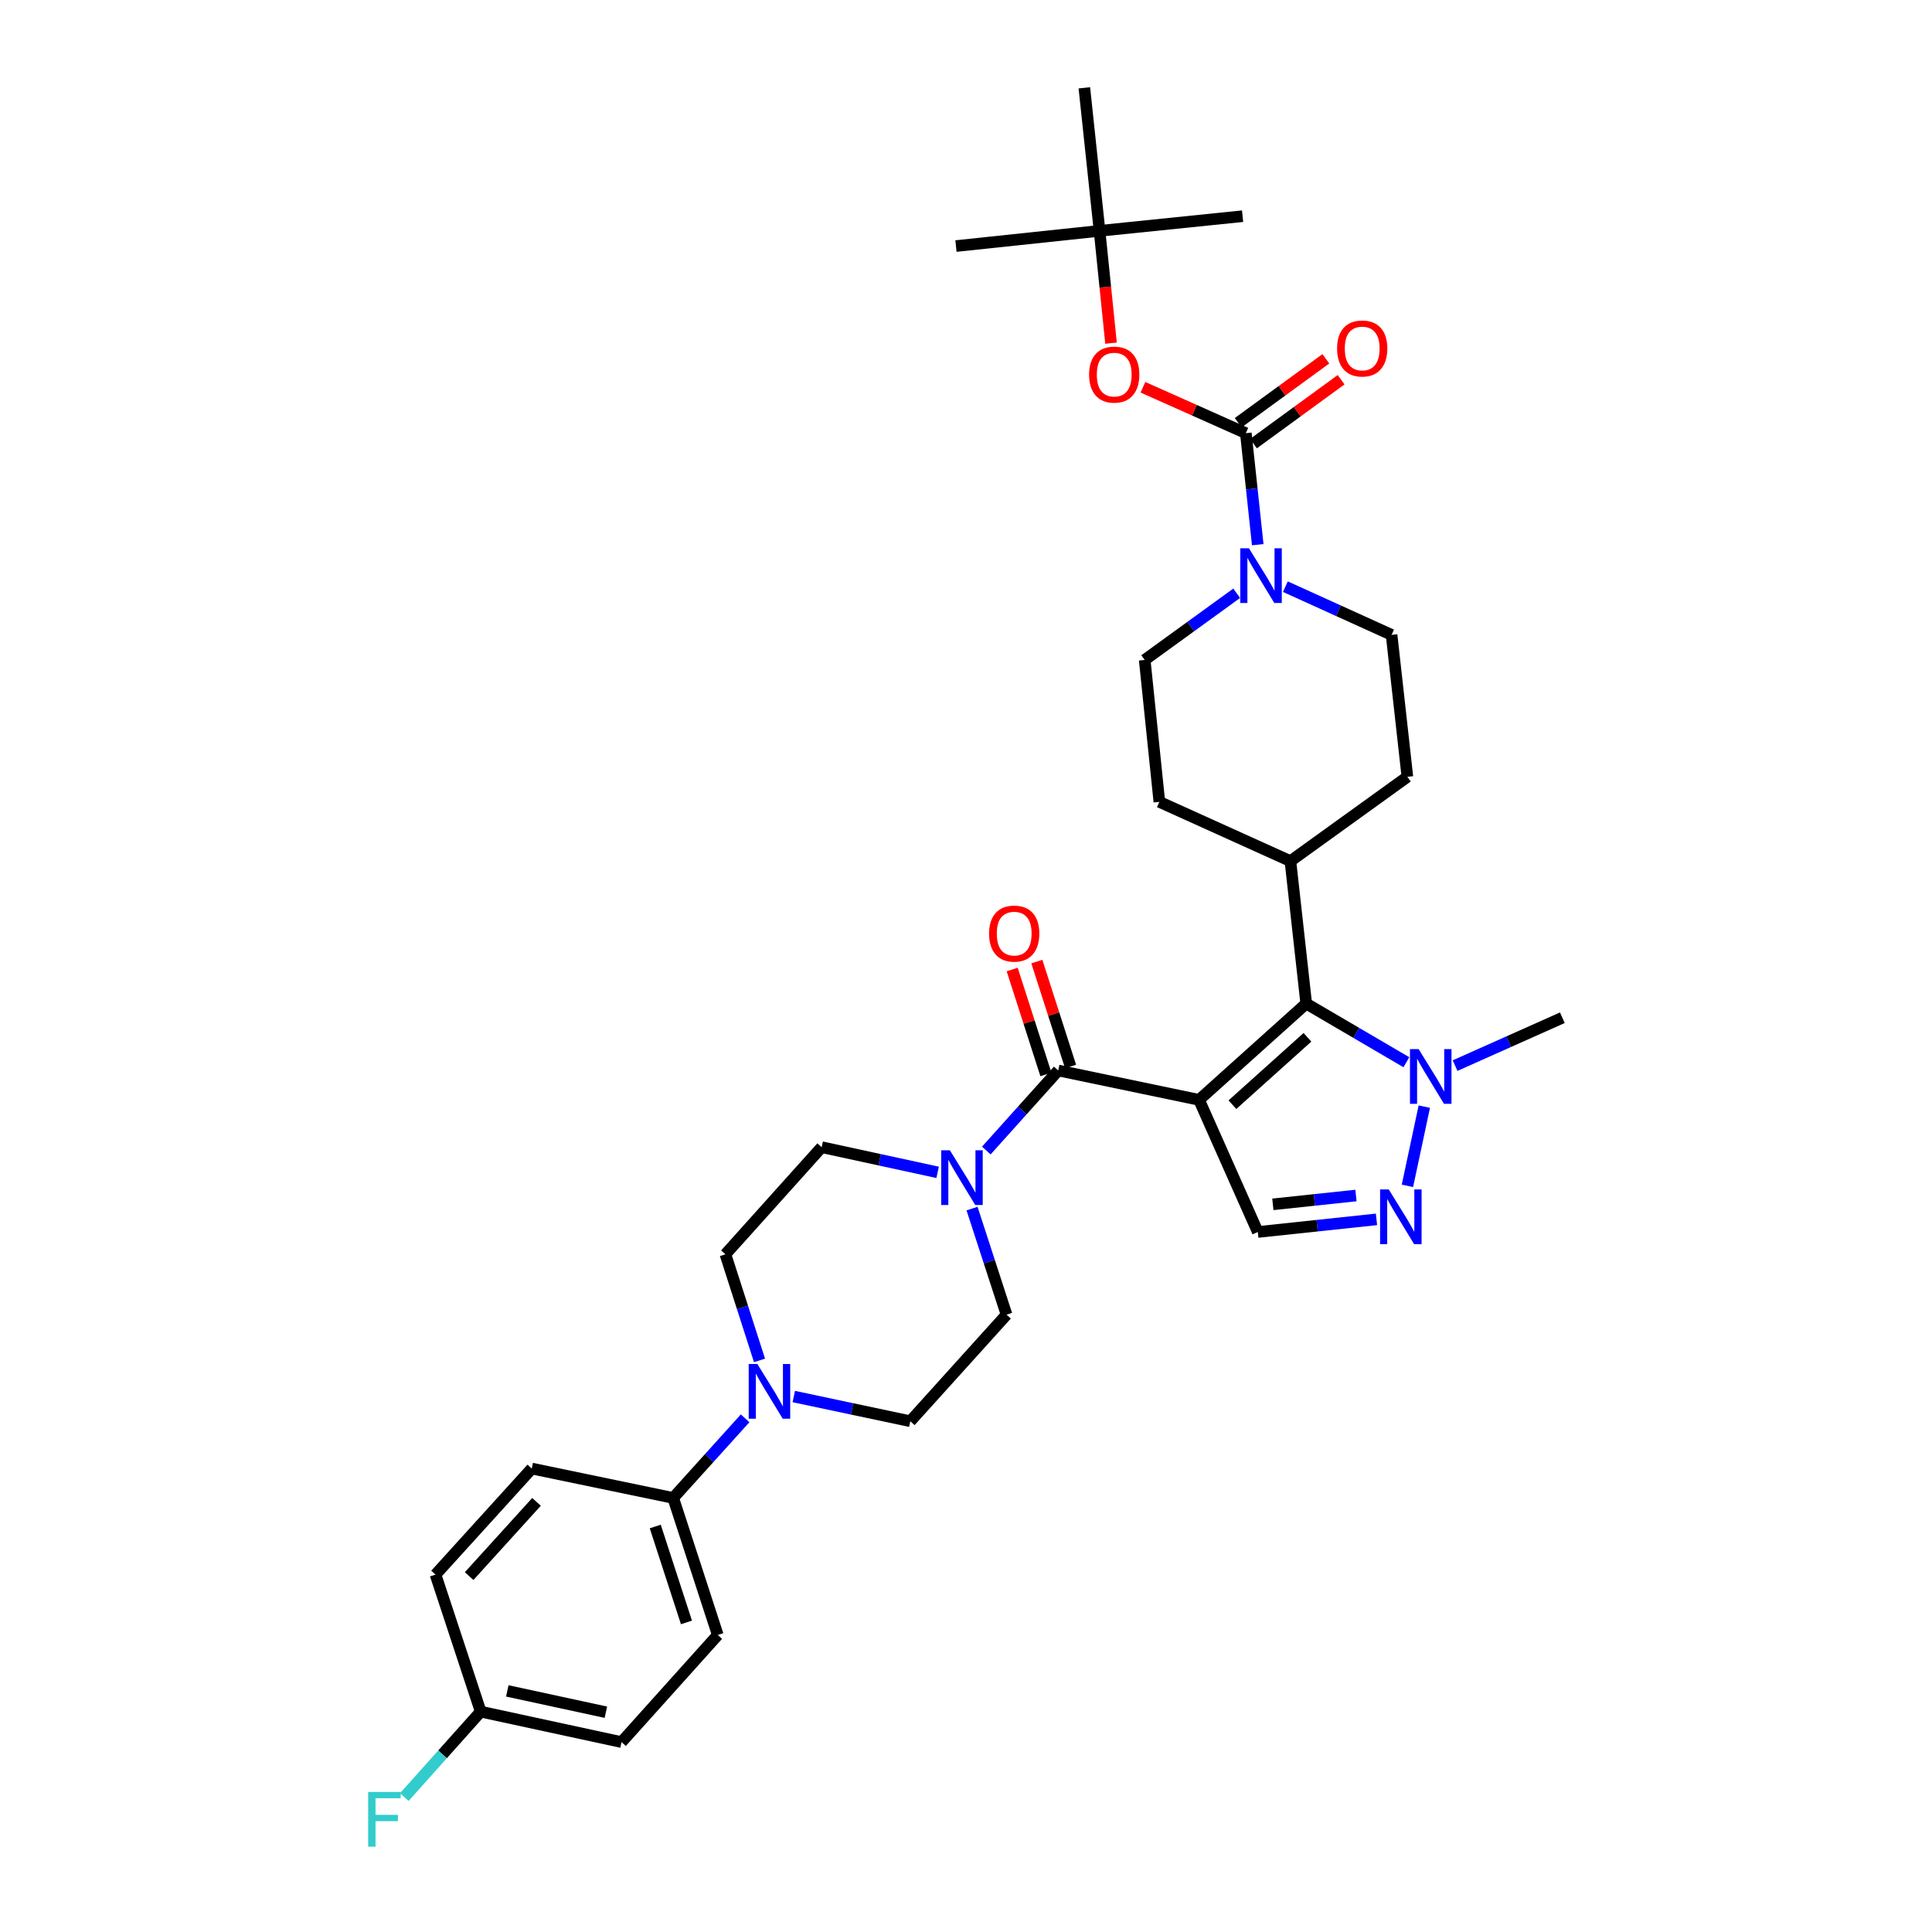 <?xml version='1.0' encoding='iso-8859-1'?>
<svg version='1.1' baseProfile='full'
              xmlns='http://www.w3.org/2000/svg'
                      xmlns:rdkit='http://www.rdkit.org/xml'
                      xmlns:xlink='http://www.w3.org/1999/xlink'
                  xml:space='preserve'
width='1000px' height='1000px' viewBox='0 0 1000 1000'>
<!-- END OF HEADER -->
<rect style='opacity:1.0;fill:#FFFFFF;stroke:none' width='1000' height='1000' x='0' y='0'> </rect>
<path class='bond-0' d='M 620.629,569.284 L 547.74,554.077' style='fill:none;fill-rule:evenodd;stroke:#000000;stroke-width:6px;stroke-linecap:butt;stroke-linejoin:miter;stroke-opacity:1' />
<path class='bond-1' d='M 620.629,569.284 L 676.1,519.457' style='fill:none;fill-rule:evenodd;stroke:#000000;stroke-width:6px;stroke-linecap:butt;stroke-linejoin:miter;stroke-opacity:1' />
<path class='bond-1' d='M 637.907,571.782 L 676.737,536.903' style='fill:none;fill-rule:evenodd;stroke:#000000;stroke-width:6px;stroke-linecap:butt;stroke-linejoin:miter;stroke-opacity:1' />
<path class='bond-4' d='M 620.629,569.284 L 651.035,637.675' style='fill:none;fill-rule:evenodd;stroke:#000000;stroke-width:6px;stroke-linecap:butt;stroke-linejoin:miter;stroke-opacity:1' />
<path class='bond-6' d='M 547.74,554.077 L 529.129,574.794' style='fill:none;fill-rule:evenodd;stroke:#000000;stroke-width:6px;stroke-linecap:butt;stroke-linejoin:miter;stroke-opacity:1' />
<path class='bond-6' d='M 529.129,574.794 L 510.518,595.511' style='fill:none;fill-rule:evenodd;stroke:#0000FF;stroke-width:6px;stroke-linecap:butt;stroke-linejoin:miter;stroke-opacity:1' />
<path class='bond-12' d='M 554.121,552.027 L 545.395,524.873' style='fill:none;fill-rule:evenodd;stroke:#000000;stroke-width:6px;stroke-linecap:butt;stroke-linejoin:miter;stroke-opacity:1' />
<path class='bond-12' d='M 545.395,524.873 L 536.668,497.719' style='fill:none;fill-rule:evenodd;stroke:#FF0000;stroke-width:6px;stroke-linecap:butt;stroke-linejoin:miter;stroke-opacity:1' />
<path class='bond-12' d='M 541.359,556.128 L 532.633,528.974' style='fill:none;fill-rule:evenodd;stroke:#000000;stroke-width:6px;stroke-linecap:butt;stroke-linejoin:miter;stroke-opacity:1' />
<path class='bond-12' d='M 532.633,528.974 L 523.907,501.82' style='fill:none;fill-rule:evenodd;stroke:#FF0000;stroke-width:6px;stroke-linecap:butt;stroke-linejoin:miter;stroke-opacity:1' />
<path class='bond-5' d='M 676.1,519.457 L 702.019,534.63' style='fill:none;fill-rule:evenodd;stroke:#000000;stroke-width:6px;stroke-linecap:butt;stroke-linejoin:miter;stroke-opacity:1' />
<path class='bond-5' d='M 702.019,534.63 L 727.938,549.803' style='fill:none;fill-rule:evenodd;stroke:#0000FF;stroke-width:6px;stroke-linecap:butt;stroke-linejoin:miter;stroke-opacity:1' />
<path class='bond-10' d='M 676.1,519.457 L 667.916,445.712' style='fill:none;fill-rule:evenodd;stroke:#000000;stroke-width:6px;stroke-linecap:butt;stroke-linejoin:miter;stroke-opacity:1' />
<path class='bond-2' d='M 712.469,631.144 L 681.752,634.409' style='fill:none;fill-rule:evenodd;stroke:#0000FF;stroke-width:6px;stroke-linecap:butt;stroke-linejoin:miter;stroke-opacity:1' />
<path class='bond-2' d='M 681.752,634.409 L 651.035,637.675' style='fill:none;fill-rule:evenodd;stroke:#000000;stroke-width:6px;stroke-linecap:butt;stroke-linejoin:miter;stroke-opacity:1' />
<path class='bond-2' d='M 701.837,618.794 L 680.335,621.08' style='fill:none;fill-rule:evenodd;stroke:#0000FF;stroke-width:6px;stroke-linecap:butt;stroke-linejoin:miter;stroke-opacity:1' />
<path class='bond-2' d='M 680.335,621.08 L 658.833,623.366' style='fill:none;fill-rule:evenodd;stroke:#000000;stroke-width:6px;stroke-linecap:butt;stroke-linejoin:miter;stroke-opacity:1' />
<path class='bond-33' d='M 728.483,613.788 L 737.219,572.79' style='fill:none;fill-rule:evenodd;stroke:#0000FF;stroke-width:6px;stroke-linecap:butt;stroke-linejoin:miter;stroke-opacity:1' />
<path class='bond-3' d='M 644.839,224.207 L 647.92,253.066' style='fill:none;fill-rule:evenodd;stroke:#000000;stroke-width:6px;stroke-linecap:butt;stroke-linejoin:miter;stroke-opacity:1' />
<path class='bond-3' d='M 647.92,253.066 L 651.001,281.924' style='fill:none;fill-rule:evenodd;stroke:#0000FF;stroke-width:6px;stroke-linecap:butt;stroke-linejoin:miter;stroke-opacity:1' />
<path class='bond-9' d='M 644.839,224.207 L 618.21,212.325' style='fill:none;fill-rule:evenodd;stroke:#000000;stroke-width:6px;stroke-linecap:butt;stroke-linejoin:miter;stroke-opacity:1' />
<path class='bond-9' d='M 618.21,212.325 L 591.581,200.442' style='fill:none;fill-rule:evenodd;stroke:#FF0000;stroke-width:6px;stroke-linecap:butt;stroke-linejoin:miter;stroke-opacity:1' />
<path class='bond-13' d='M 648.787,229.623 L 671.47,213.084' style='fill:none;fill-rule:evenodd;stroke:#000000;stroke-width:6px;stroke-linecap:butt;stroke-linejoin:miter;stroke-opacity:1' />
<path class='bond-13' d='M 671.47,213.084 L 694.153,196.546' style='fill:none;fill-rule:evenodd;stroke:#FF0000;stroke-width:6px;stroke-linecap:butt;stroke-linejoin:miter;stroke-opacity:1' />
<path class='bond-13' d='M 640.89,218.792 L 663.573,202.253' style='fill:none;fill-rule:evenodd;stroke:#000000;stroke-width:6px;stroke-linecap:butt;stroke-linejoin:miter;stroke-opacity:1' />
<path class='bond-13' d='M 663.573,202.253 L 686.257,185.715' style='fill:none;fill-rule:evenodd;stroke:#FF0000;stroke-width:6px;stroke-linecap:butt;stroke-linejoin:miter;stroke-opacity:1' />
<path class='bond-29' d='M 753.15,551.557 L 780.909,539.167' style='fill:none;fill-rule:evenodd;stroke:#0000FF;stroke-width:6px;stroke-linecap:butt;stroke-linejoin:miter;stroke-opacity:1' />
<path class='bond-29' d='M 780.909,539.167 L 808.668,526.778' style='fill:none;fill-rule:evenodd;stroke:#000000;stroke-width:6px;stroke-linecap:butt;stroke-linejoin:miter;stroke-opacity:1' />
<path class='bond-14' d='M 485.316,606.806 L 455.304,600.291' style='fill:none;fill-rule:evenodd;stroke:#0000FF;stroke-width:6px;stroke-linecap:butt;stroke-linejoin:miter;stroke-opacity:1' />
<path class='bond-14' d='M 455.304,600.291 L 425.293,593.776' style='fill:none;fill-rule:evenodd;stroke:#000000;stroke-width:6px;stroke-linecap:butt;stroke-linejoin:miter;stroke-opacity:1' />
<path class='bond-15' d='M 503.126,625.566 L 512.055,653.019' style='fill:none;fill-rule:evenodd;stroke:#0000FF;stroke-width:6px;stroke-linecap:butt;stroke-linejoin:miter;stroke-opacity:1' />
<path class='bond-15' d='M 512.055,653.019 L 520.984,680.472' style='fill:none;fill-rule:evenodd;stroke:#000000;stroke-width:6px;stroke-linecap:butt;stroke-linejoin:miter;stroke-opacity:1' />
<path class='bond-7' d='M 640.111,307.07 L 616.303,324.327' style='fill:none;fill-rule:evenodd;stroke:#0000FF;stroke-width:6px;stroke-linecap:butt;stroke-linejoin:miter;stroke-opacity:1' />
<path class='bond-7' d='M 616.303,324.327 L 592.495,341.583' style='fill:none;fill-rule:evenodd;stroke:#000000;stroke-width:6px;stroke-linecap:butt;stroke-linejoin:miter;stroke-opacity:1' />
<path class='bond-34' d='M 665.305,303.654 L 692.794,316.129' style='fill:none;fill-rule:evenodd;stroke:#0000FF;stroke-width:6px;stroke-linecap:butt;stroke-linejoin:miter;stroke-opacity:1' />
<path class='bond-34' d='M 692.794,316.129 L 720.282,328.604' style='fill:none;fill-rule:evenodd;stroke:#000000;stroke-width:6px;stroke-linecap:butt;stroke-linejoin:miter;stroke-opacity:1' />
<path class='bond-8' d='M 410.871,722.843 L 441.022,729.237' style='fill:none;fill-rule:evenodd;stroke:#0000FF;stroke-width:6px;stroke-linecap:butt;stroke-linejoin:miter;stroke-opacity:1' />
<path class='bond-8' d='M 441.022,729.237 L 471.172,735.63' style='fill:none;fill-rule:evenodd;stroke:#000000;stroke-width:6px;stroke-linecap:butt;stroke-linejoin:miter;stroke-opacity:1' />
<path class='bond-11' d='M 385.67,734.117 L 367.056,754.723' style='fill:none;fill-rule:evenodd;stroke:#0000FF;stroke-width:6px;stroke-linecap:butt;stroke-linejoin:miter;stroke-opacity:1' />
<path class='bond-11' d='M 367.056,754.723 L 348.442,775.329' style='fill:none;fill-rule:evenodd;stroke:#000000;stroke-width:6px;stroke-linecap:butt;stroke-linejoin:miter;stroke-opacity:1' />
<path class='bond-35' d='M 393.12,704.148 L 384.297,676.686' style='fill:none;fill-rule:evenodd;stroke:#0000FF;stroke-width:6px;stroke-linecap:butt;stroke-linejoin:miter;stroke-opacity:1' />
<path class='bond-35' d='M 384.297,676.686 L 375.474,649.225' style='fill:none;fill-rule:evenodd;stroke:#000000;stroke-width:6px;stroke-linecap:butt;stroke-linejoin:miter;stroke-opacity:1' />
<path class='bond-20' d='M 575.063,177.622 L 572.095,148.556' style='fill:none;fill-rule:evenodd;stroke:#FF0000;stroke-width:6px;stroke-linecap:butt;stroke-linejoin:miter;stroke-opacity:1' />
<path class='bond-20' d='M 572.095,148.556 L 569.127,119.49' style='fill:none;fill-rule:evenodd;stroke:#000000;stroke-width:6px;stroke-linecap:butt;stroke-linejoin:miter;stroke-opacity:1' />
<path class='bond-21' d='M 667.916,445.712 L 728.459,402.081' style='fill:none;fill-rule:evenodd;stroke:#000000;stroke-width:6px;stroke-linecap:butt;stroke-linejoin:miter;stroke-opacity:1' />
<path class='bond-22' d='M 667.916,445.712 L 600.084,415.046' style='fill:none;fill-rule:evenodd;stroke:#000000;stroke-width:6px;stroke-linecap:butt;stroke-linejoin:miter;stroke-opacity:1' />
<path class='bond-23' d='M 348.442,775.329 L 371.519,846.26' style='fill:none;fill-rule:evenodd;stroke:#000000;stroke-width:6px;stroke-linecap:butt;stroke-linejoin:miter;stroke-opacity:1' />
<path class='bond-23' d='M 339.157,790.116 L 355.311,839.767' style='fill:none;fill-rule:evenodd;stroke:#000000;stroke-width:6px;stroke-linecap:butt;stroke-linejoin:miter;stroke-opacity:1' />
<path class='bond-24' d='M 348.442,775.329 L 275.247,760.123' style='fill:none;fill-rule:evenodd;stroke:#000000;stroke-width:6px;stroke-linecap:butt;stroke-linejoin:miter;stroke-opacity:1' />
<path class='bond-18' d='M 425.293,593.776 L 375.474,649.225' style='fill:none;fill-rule:evenodd;stroke:#000000;stroke-width:6px;stroke-linecap:butt;stroke-linejoin:miter;stroke-opacity:1' />
<path class='bond-19' d='M 520.984,680.472 L 471.172,735.63' style='fill:none;fill-rule:evenodd;stroke:#000000;stroke-width:6px;stroke-linecap:butt;stroke-linejoin:miter;stroke-opacity:1' />
<path class='bond-16' d='M 592.495,341.583 L 600.084,415.046' style='fill:none;fill-rule:evenodd;stroke:#000000;stroke-width:6px;stroke-linecap:butt;stroke-linejoin:miter;stroke-opacity:1' />
<path class='bond-17' d='M 720.282,328.604 L 728.459,402.081' style='fill:none;fill-rule:evenodd;stroke:#000000;stroke-width:6px;stroke-linecap:butt;stroke-linejoin:miter;stroke-opacity:1' />
<path class='bond-30' d='M 569.127,119.49 L 494.808,127.362' style='fill:none;fill-rule:evenodd;stroke:#000000;stroke-width:6px;stroke-linecap:butt;stroke-linejoin:miter;stroke-opacity:1' />
<path class='bond-31' d='M 569.127,119.49 L 561.256,45.455' style='fill:none;fill-rule:evenodd;stroke:#000000;stroke-width:6px;stroke-linecap:butt;stroke-linejoin:miter;stroke-opacity:1' />
<path class='bond-32' d='M 569.127,119.49 L 643.163,111.902' style='fill:none;fill-rule:evenodd;stroke:#000000;stroke-width:6px;stroke-linecap:butt;stroke-linejoin:miter;stroke-opacity:1' />
<path class='bond-26' d='M 371.519,846.26 L 321.7,901.708' style='fill:none;fill-rule:evenodd;stroke:#000000;stroke-width:6px;stroke-linecap:butt;stroke-linejoin:miter;stroke-opacity:1' />
<path class='bond-27' d='M 275.247,760.123 L 225.421,815.013' style='fill:none;fill-rule:evenodd;stroke:#000000;stroke-width:6px;stroke-linecap:butt;stroke-linejoin:miter;stroke-opacity:1' />
<path class='bond-27' d='M 277.698,777.366 L 242.82,815.789' style='fill:none;fill-rule:evenodd;stroke:#000000;stroke-width:6px;stroke-linecap:butt;stroke-linejoin:miter;stroke-opacity:1' />
<path class='bond-25' d='M 248.811,885.944 L 225.421,815.013' style='fill:none;fill-rule:evenodd;stroke:#000000;stroke-width:6px;stroke-linecap:butt;stroke-linejoin:miter;stroke-opacity:1' />
<path class='bond-28' d='M 248.811,885.944 L 229.043,908.055' style='fill:none;fill-rule:evenodd;stroke:#000000;stroke-width:6px;stroke-linecap:butt;stroke-linejoin:miter;stroke-opacity:1' />
<path class='bond-28' d='M 229.043,908.055 L 209.274,930.167' style='fill:none;fill-rule:evenodd;stroke:#33CCCC;stroke-width:6px;stroke-linecap:butt;stroke-linejoin:miter;stroke-opacity:1' />
<path class='bond-36' d='M 248.811,885.944 L 321.7,901.708' style='fill:none;fill-rule:evenodd;stroke:#000000;stroke-width:6px;stroke-linecap:butt;stroke-linejoin:miter;stroke-opacity:1' />
<path class='bond-36' d='M 262.578,875.207 L 313.601,886.242' style='fill:none;fill-rule:evenodd;stroke:#000000;stroke-width:6px;stroke-linecap:butt;stroke-linejoin:miter;stroke-opacity:1' />
<path  class='atom-3' d='M 718.811 615.644
L 728.091 630.644
Q 729.011 632.124, 730.491 634.804
Q 731.971 637.484, 732.051 637.644
L 732.051 615.644
L 735.811 615.644
L 735.811 643.964
L 731.931 643.964
L 721.971 627.564
Q 720.811 625.644, 719.571 623.444
Q 718.371 621.244, 718.011 620.564
L 718.011 643.964
L 714.331 643.964
L 714.331 615.644
L 718.811 615.644
' fill='#0000FF'/>
<path  class='atom-6' d='M 734.285 543.023
L 743.565 558.023
Q 744.485 559.503, 745.965 562.183
Q 747.445 564.863, 747.525 565.023
L 747.525 543.023
L 751.285 543.023
L 751.285 571.343
L 747.405 571.343
L 737.445 554.943
Q 736.285 553.023, 735.045 550.823
Q 733.845 548.623, 733.485 547.943
L 733.485 571.343
L 729.805 571.343
L 729.805 543.023
L 734.285 543.023
' fill='#0000FF'/>
<path  class='atom-7' d='M 491.654 595.381
L 500.934 610.381
Q 501.854 611.861, 503.334 614.541
Q 504.814 617.221, 504.894 617.381
L 504.894 595.381
L 508.654 595.381
L 508.654 623.701
L 504.774 623.701
L 494.814 607.301
Q 493.654 605.381, 492.414 603.181
Q 491.214 600.981, 490.854 600.301
L 490.854 623.701
L 487.174 623.701
L 487.174 595.381
L 491.654 595.381
' fill='#0000FF'/>
<path  class='atom-8' d='M 646.45 283.778
L 655.73 298.778
Q 656.65 300.258, 658.13 302.938
Q 659.61 305.618, 659.69 305.778
L 659.69 283.778
L 663.45 283.778
L 663.45 312.098
L 659.57 312.098
L 649.61 295.698
Q 648.45 293.778, 647.21 291.578
Q 646.01 289.378, 645.65 288.698
L 645.65 312.098
L 641.97 312.098
L 641.97 283.778
L 646.45 283.778
' fill='#0000FF'/>
<path  class='atom-9' d='M 392.008 706.011
L 401.288 721.011
Q 402.208 722.491, 403.688 725.171
Q 405.168 727.851, 405.248 728.011
L 405.248 706.011
L 409.008 706.011
L 409.008 734.331
L 405.128 734.331
L 395.168 717.931
Q 394.008 716.011, 392.768 713.811
Q 391.568 711.611, 391.208 710.931
L 391.208 734.331
L 387.528 734.331
L 387.528 706.011
L 392.008 706.011
' fill='#0000FF'/>
<path  class='atom-10' d='M 563.716 193.889
Q 563.716 187.089, 567.076 183.289
Q 570.436 179.489, 576.716 179.489
Q 582.996 179.489, 586.356 183.289
Q 589.716 187.089, 589.716 193.889
Q 589.716 200.769, 586.316 204.689
Q 582.916 208.569, 576.716 208.569
Q 570.476 208.569, 567.076 204.689
Q 563.716 200.809, 563.716 193.889
M 576.716 205.369
Q 581.036 205.369, 583.356 202.489
Q 585.716 199.569, 585.716 193.889
Q 585.716 188.329, 583.356 185.529
Q 581.036 182.689, 576.716 182.689
Q 572.396 182.689, 570.036 185.489
Q 567.716 188.289, 567.716 193.889
Q 567.716 199.609, 570.036 202.489
Q 572.396 205.369, 576.716 205.369
' fill='#FF0000'/>
<path  class='atom-13' d='M 511.946 483.227
Q 511.946 476.427, 515.306 472.627
Q 518.666 468.827, 524.946 468.827
Q 531.226 468.827, 534.586 472.627
Q 537.946 476.427, 537.946 483.227
Q 537.946 490.107, 534.546 494.027
Q 531.146 497.907, 524.946 497.907
Q 518.706 497.907, 515.306 494.027
Q 511.946 490.147, 511.946 483.227
M 524.946 494.707
Q 529.266 494.707, 531.586 491.827
Q 533.946 488.907, 533.946 483.227
Q 533.946 477.667, 531.586 474.867
Q 529.266 472.027, 524.946 472.027
Q 520.626 472.027, 518.266 474.827
Q 515.946 477.627, 515.946 483.227
Q 515.946 488.947, 518.266 491.827
Q 520.626 494.707, 524.946 494.707
' fill='#FF0000'/>
<path  class='atom-14' d='M 692.068 180.374
Q 692.068 173.574, 695.428 169.774
Q 698.788 165.974, 705.068 165.974
Q 711.348 165.974, 714.708 169.774
Q 718.068 173.574, 718.068 180.374
Q 718.068 187.254, 714.668 191.174
Q 711.268 195.054, 705.068 195.054
Q 698.828 195.054, 695.428 191.174
Q 692.068 187.294, 692.068 180.374
M 705.068 191.854
Q 709.388 191.854, 711.708 188.974
Q 714.068 186.054, 714.068 180.374
Q 714.068 174.814, 711.708 172.014
Q 709.388 169.174, 705.068 169.174
Q 700.748 169.174, 698.388 171.974
Q 696.068 174.774, 696.068 180.374
Q 696.068 186.094, 698.388 188.974
Q 700.748 191.854, 705.068 191.854
' fill='#FF0000'/>
<path  class='atom-29' d='M 190.565 927.515
L 207.405 927.515
L 207.405 930.755
L 194.365 930.755
L 194.365 939.355
L 205.965 939.355
L 205.965 942.635
L 194.365 942.635
L 194.365 955.835
L 190.565 955.835
L 190.565 927.515
' fill='#33CCCC'/>
</svg>
